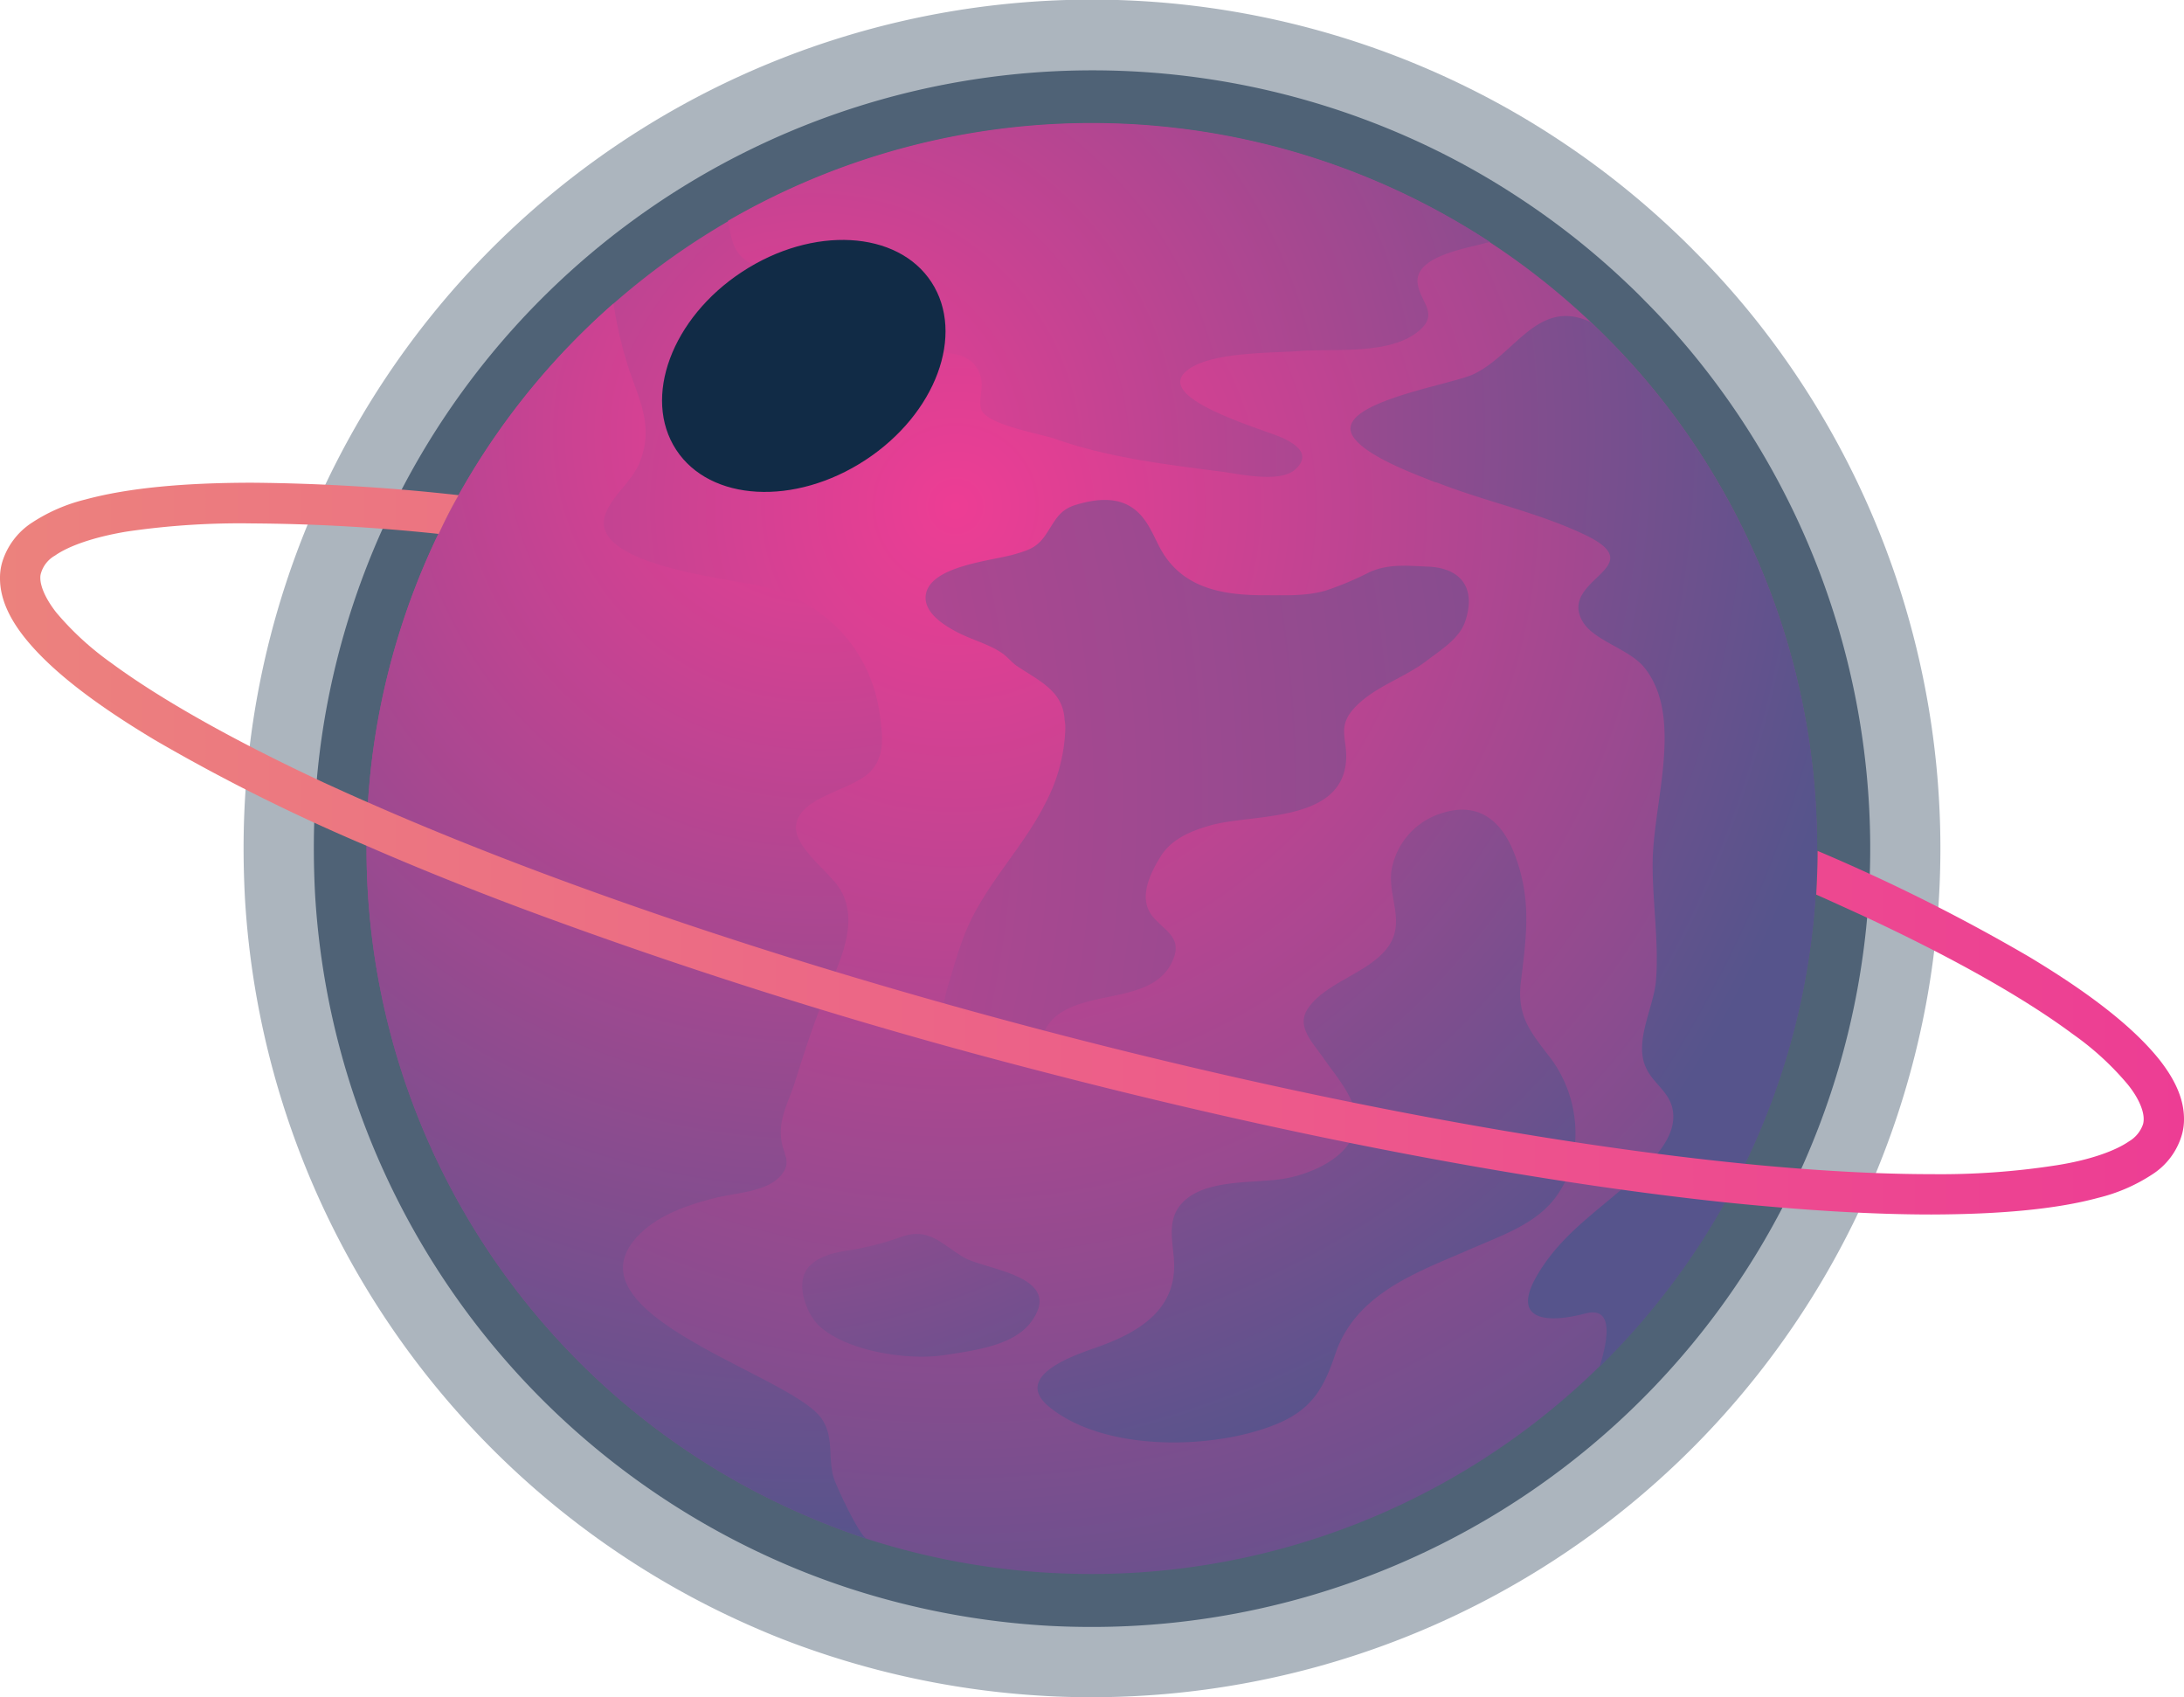 <svg xmlns="http://www.w3.org/2000/svg" xmlns:xlink="http://www.w3.org/1999/xlink" viewBox="0 0 300 233.07"><defs><style>.b8e79b80-bf10-453a-a78a-3e6aa9feed7d{isolation:isolate;}.b75fcfff-8137-48b7-9758-a2afd5e5d4bf,.b99af90a-2d10-4145-86fa-6d95c9b579ef,.f41d5c9b-32f9-4da3-a850-4b14a6985aa1{mix-blend-mode:screen;}.f41d5c9b-32f9-4da3-a850-4b14a6985aa1{opacity:0.35;}.b6696896-0108-4a63-a7c2-0420299cf560,.b99af90a-2d10-4145-86fa-6d95c9b579ef{fill:#112b46;}.b75fcfff-8137-48b7-9758-a2afd5e5d4bf{opacity:0.6;}.b47ca8b7-a8ab-4e95-ae35-fdaf3529dd11{fill:url(#b737f3e1-b89f-4c99-b857-b1ba1dceb29e);}.a7be93b5-3166-4845-9713-0fc16d4d7edc{fill:url(#a460a006-44e4-4c18-b1bc-c961b34895b2);}.adf4c468-7c64-4449-9558-950c04b4be0e{fill:url(#a7dffa71-8fe3-4c21-b703-09ed11416c78);}.ad303bda-f676-4133-b769-b1a5374c386b{fill:url(#bb0c20c5-9bcc-400b-9e11-482c48c12cc6);}.a8157b5c-8d9d-4f57-b9f8-4590e1d84478{fill:url(#fda332f1-4c7c-4d7b-8910-ffe968f58eb5);}.bcfe7bbd-bef0-4b6b-acfa-1637794f9696{fill:url(#a48a724b-b318-4e45-965f-f580eb5fb602);}.aeb60b58-0341-4dc1-b163-e94c3b61bff0{fill:url(#a5c87436-e9de-40ad-98b4-8a8c6ed721ed);}.ef4011a8-c2fa-4fcd-baa2-d52ea7debd29{fill:url(#f5feff05-4e2b-4cfc-8d7f-532095c789ba);}</style><radialGradient id="b737f3e1-b89f-4c99-b857-b1ba1dceb29e" cx="131.25" cy="69.54" r="175.43" gradientUnits="userSpaceOnUse"><stop offset="0" stop-color="#ed3d94"></stop><stop offset="1" stop-color="#56548c"></stop></radialGradient><radialGradient id="a460a006-44e4-4c18-b1bc-c961b34895b2" cx="3.29" cy="109.52" r="297.82" xlink:href="#b737f3e1-b89f-4c99-b857-b1ba1dceb29e"></radialGradient><radialGradient id="a7dffa71-8fe3-4c21-b703-09ed11416c78" cx="92.42" cy="59.59" r="165.6" xlink:href="#b737f3e1-b89f-4c99-b857-b1ba1dceb29e"></radialGradient><radialGradient id="bb0c20c5-9bcc-400b-9e11-482c48c12cc6" cx="112.68" cy="59.62" r="153.59" xlink:href="#b737f3e1-b89f-4c99-b857-b1ba1dceb29e"></radialGradient><radialGradient id="fda332f1-4c7c-4d7b-8910-ffe968f58eb5" cx="120.39" cy="62" r="148.03" xlink:href="#b737f3e1-b89f-4c99-b857-b1ba1dceb29e"></radialGradient><linearGradient id="a48a724b-b318-4e45-965f-f580eb5fb602" y1="116.53" x2="300" y2="116.53" gradientUnits="userSpaceOnUse"><stop offset="0" stop-color="#ec827d"></stop><stop offset="1" stop-color="#ed3d94"></stop></linearGradient><radialGradient id="a5c87436-e9de-40ad-98b4-8a8c6ed721ed" cx="111.89" cy="63.28" r="153.59" xlink:href="#b737f3e1-b89f-4c99-b857-b1ba1dceb29e"></radialGradient><radialGradient id="f5feff05-4e2b-4cfc-8d7f-532095c789ba" cx="99.86" cy="91.3" r="121.54" xlink:href="#b737f3e1-b89f-4c99-b857-b1ba1dceb29e"></radialGradient></defs><g class="b8e79b80-bf10-453a-a78a-3e6aa9feed7d"><g id="bbfd4207-cc07-40ff-9af0-0d9050de8ced" data-name="Capa 2"><g id="b7129545-f377-4eef-834c-0568f85f014c" data-name="Capa 1"><g class="f41d5c9b-32f9-4da3-a850-4b14a6985aa1"><path class="b6696896-0108-4a63-a7c2-0420299cf560" d="M33.46,116.53c0,2.31.07,4.61.19,6.88A116.67,116.67,0,0,0,104.57,223.9c3,1.29,6.14,2.44,9.29,3.46a117.27,117.27,0,0,0,29.6,5.53c2.16.13,4.34.18,6.55.18A116.56,116.56,0,0,0,242.55,45.68a111.33,111.33,0,0,0-9.71-11.1c-.88-.9-1.79-1.79-2.7-2.65a115.86,115.86,0,0,0-16.22-12.86,114.16,114.16,0,0,0-12.69-7.24A116.51,116.51,0,0,0,33.46,116.53Z"></path></g><g class="b75fcfff-8137-48b7-9758-a2afd5e5d4bf"><path class="b6696896-0108-4a63-a7c2-0420299cf560" d="M43.11,116.53c0,2.12.06,4.23.17,6.31A107,107,0,0,0,108.33,215c2.78,1.18,5.63,2.24,8.52,3.18A108.24,108.24,0,0,0,144,223.26c2,.11,4,.16,6,.16A106.9,106.9,0,0,0,234.89,51.55,102.72,102.72,0,0,0,226,41.37c-.8-.83-1.64-1.65-2.48-2.44a105.46,105.46,0,0,0-14.88-11.79A104,104,0,0,0,197,20.5,107,107,0,0,0,45.32,94.84,105.48,105.48,0,0,0,43.11,116.53Z"></path></g><path class="b47ca8b7-a8ab-4e95-ae35-fdaf3529dd11" d="M50.35,116.53q0,3,.17,5.88a99.72,99.72,0,0,0,60.64,85.92q3.89,1.66,7.94,3A100.23,100.23,0,0,0,144.41,216c1.84.1,3.71.15,5.6.15A99.66,99.66,0,0,0,229.13,56a97.11,97.11,0,0,0-8.29-9.49c-.76-.77-1.54-1.53-2.32-2.27A99.67,99.67,0,0,0,52.42,96.31,98.44,98.44,0,0,0,50.35,116.53Z"></path><path class="a7be93b5-3166-4845-9713-0fc16d4d7edc" d="M146.33,100.23a23.41,23.41,0,0,1-2.55,9.71c-3.06,6.28-8.27,11.29-11,17.7-1.05,2.49-1.75,5.12-2.55,7.71-1.36,4.37-.89,8.94,4.27,10,2.15.44,4.84.55,6.75-.77,1.62-1.13,2-3.23,3.34-4.6,4.41-4.39,14.3-1.78,16.68-8.55.95-2.72-1.28-3.65-2.84-5.46-2.18-2.5-.5-5.94,1-8.36s4.24-3.53,6.86-4.27c5.59-1.59,17.42-.34,18.55-8.3.49-3.43-1.49-5.12,1.43-8.06,2.75-2.78,6.68-3.91,9.74-6.27,1.89-1.45,4.44-3,5.24-5.34,1.57-4.63-.59-7.39-5.13-7.56-2.81-.11-5.35-.42-8,.76a42,42,0,0,1-6.11,2.56c-2.77.77-5.57.6-8.42.61-6,0-11.52-1.1-14.4-6.78-1.08-2.12-1.94-4.34-4.17-5.55s-5-.76-7.21-.09c-2.41.71-2.89,2.26-4.25,4.23-1.16,1.66-2.29,2-4.18,2.56-3.05.91-11.87,1.58-12.23,5.75-.21,2.43,2.83,4.2,4.62,5.1s4.09,1.52,5.83,2.7c.75.5,1.32,1.26,2.06,1.78,2.95,2,6.4,3.42,6.57,7.42C146.33,99.33,146.34,99.78,146.33,100.23Z"></path><path class="adf4c468-7c64-4449-9558-950c04b4be0e" d="M197.4,66.27c6.69,2.63,13.83,4.08,20.31,7.17,9.4,4.5-3.61,6-.36,11.83,1.54,2.76,6.47,3.8,8.57,6.46,5.46,6.91,1.06,18.71,1.09,27.07,0,5.21.86,10.59.47,15.77-.28,3.74-3.1,8.48-1.36,12.1,1,2.17,3.2,3.25,3.65,5.74.53,2.92-1.54,5.52-3.41,7.5-5.09,5.41-11.25,8.53-15.15,15.11-3.8,6.39,1.32,6.74,6.53,5.36,4.43-1.18,2.75,4.75,2,7.29A99.65,99.65,0,0,0,229.13,56a97.11,97.11,0,0,0-8.29-9.49c-.76-.77-1.54-1.53-2.32-2.27-7.24-3.38-10.3,4.33-16.05,7.12-3.17,1.53-19.47,3.95-16.63,8.55,1.67,2.71,8.51,5.2,11.3,6.31Z"></path><path class="ad303bda-f676-4133-b769-b1a5374c386b" d="M50.35,116.53q0,3,.17,5.88a99.72,99.72,0,0,0,60.64,85.92q3.89,1.66,7.94,3c-1-.32-4-6.78-4.49-8.13-1-2.84.1-5.95-1.89-8.57-4.56-6-35.45-14.25-25-25,2.77-2.84,6.84-4.2,10.59-5.14,2.81-.72,7.26-.78,9.14-3.3,1.21-1.62.25-2.58-.07-4.31-.57-3.09.9-5.41,1.79-8.22,1-3.16,2-6.3,3.17-9.42,1.85-5.12,6.36-12,2.95-17.29-1.55-2.4-6.47-5.78-5.91-8.79.72-3.9,7.86-4.62,10.29-7.32,1.9-2.12,1.56-4.8,1.22-7.45-1.15-9-7.34-15.62-16.06-17.82-4.61-1.16-24.81-3-21.52-10.33,1.12-2.51,3.56-4.21,4.6-6.84,2-5.15-.31-8.77-1.8-13.6a56.43,56.43,0,0,1-1.84-8.12A99.5,99.5,0,0,0,52.42,96.31,98.44,98.44,0,0,0,50.35,116.53Z"></path><path class="a8157b5c-8d9d-4f57-b9f8-4590e1d84478" d="M213.31,164.9a13.46,13.46,0,0,0,2.77-5.9A17.31,17.31,0,0,0,213,145.32c-2.78-3.6-4.65-5.76-4.09-10.47.77-6.39,1.49-11.21-.79-17.35-1.85-5-5.29-7.65-10.66-5.63a9.94,9.94,0,0,0-6.37,8c-.3,3.58,2,7-.54,10.32-2.71,3.54-8.7,4.78-11,8.48-1.47,2.4.87,4.63,2.24,6.62,1.74,2.54,4.91,6,4.46,9.28-.61,4.48-6.54,6.81-10.23,7.35-4.06.59-10.49,0-13.58,3.22-2.25,2.35-1.31,5.26-1.17,8.13.33,6.8-5.17,9.85-10.78,11.81-3.24,1.13-11.52,4-6.27,8.2,7.61,6.11,22.37,5.8,30.93,2.36,5-2,6.68-4.94,8.28-9.73C186.12,178,193.87,175,200.91,172,205.71,169.85,210.35,168.44,213.31,164.9Z"></path><path class="bcfe7bbd-bef0-4b6b-acfa-1637794f9696" d="M300,153.66a7.65,7.65,0,0,1-.28,2.13,9.64,9.64,0,0,1-4.12,5.51,23.63,23.63,0,0,1-7.34,3.18c-5.81,1.58-13.53,2.27-22.95,2.3-8.22,0-17.71-.58-28.26-1.66-26.52-2.8-59.6-9-95-18.25a717.15,717.15,0,0,1-70.59-22.2c-7.5-2.82-14.56-5.67-21.09-8.52a257.17,257.17,0,0,1-29.07-14.51C13.07,96.71,7,92.09,3.38,87.55,1.36,85,0,82.29,0,79.41a7.65,7.65,0,0,1,.28-2.13A9.9,9.9,0,0,1,4.4,71.77a23.63,23.63,0,0,1,7.34-3.18c5.84-1.58,13.53-2.3,22.95-2.3A274.6,274.6,0,0,1,63,68c-1,1.74-1.91,3.52-2.74,5.32a255.55,255.55,0,0,0-25.55-1.44A107,107,0,0,0,17.39,73c-4.6.77-8,2-9.83,3.29a4.12,4.12,0,0,0-1.91,2.35,2.07,2.07,0,0,0-.11.75c0,1,.58,2.66,2.18,4.71A40.25,40.25,0,0,0,15.23,91C22,96,32,101.64,44.4,107.43c2,.91,4.05,1.85,6.15,2.76,24.36,10.75,56.8,21.87,92.9,31.34s69.87,15.67,96.37,18.3c9.52.94,18.07,1.41,25.49,1.41A103.48,103.48,0,0,0,282.62,160c4.62-.74,8-2,9.82-3.26a4.38,4.38,0,0,0,1.94-2.38,2.69,2.69,0,0,0,.08-.72c0-1-.55-2.69-2.18-4.71a39.31,39.31,0,0,0-7.51-6.89c-6.72-5-16.69-10.63-29.17-16.42-2-.91-4-1.83-6.12-2.77.11-2,.19-4,.19-6a254,254,0,0,1,29,14.51C287,136.36,293,141,296.62,145.52,298.64,148.09,300,150.78,300,153.66Z"></path><path class="aeb60b58-0341-4dc1-b163-e94c3b61bff0" d="M100,30.32c.67,3.65.94,4.81,4.06,6.37,1.85.92,3.91,1.86,1.72,3.91-1.9,1.77-4.54,1.39-5,4.57-.38,2.83,1.43,3.31,3.8,3.84,7.57,1.69,14.86-.21,22.4-.55,3.44-.15,7.13-.13,7.83,3.79.21,1.18-.55,3.34.16,4.32,1.39,1.93,8,3,10.16,3.76,7.14,2.52,15.15,3.47,22.66,4.44,2.56.33,8.11,1.62,10.2-.36s.12-3.35-1.76-4.25C173.76,59,158.53,54.8,162.91,51c3.11-2.71,11.61-2.49,15.45-2.79,4.81-.38,12.46.59,16.48-2.72,2.84-2.35.41-3.82-.08-6.37-.75-3.94,6.75-5,9.42-5.78.15,0,.31-.09.47-.12A99.72,99.72,0,0,0,100,30.32Z"></path><path class="b99af90a-2d10-4145-86fa-6d95c9b579ef" d="M118.87,63.18c-9.7,6.35-21.35,5.71-26-1.43s-.61-18.08,9.08-24.43,21.35-5.71,26,1.43S128.57,56.83,118.87,63.18Z"></path><path class="ef4011a8-c2fa-4fcd-baa2-d52ea7debd29" d="M111.48,173.6c1.55-1.37,3.68-1.67,5.75-2a40.35,40.35,0,0,0,6.87-1.85c3.64-1.13,5.34,1.2,8.31,2.93s14,2.5,9.18,8.91c-2.45,3.27-8.07,3.9-11.8,4.49-4.84.77-13.17-.42-17.1-3.85C110.81,180.63,108.84,175.78,111.48,173.6Z"></path></g></g></g></svg>
